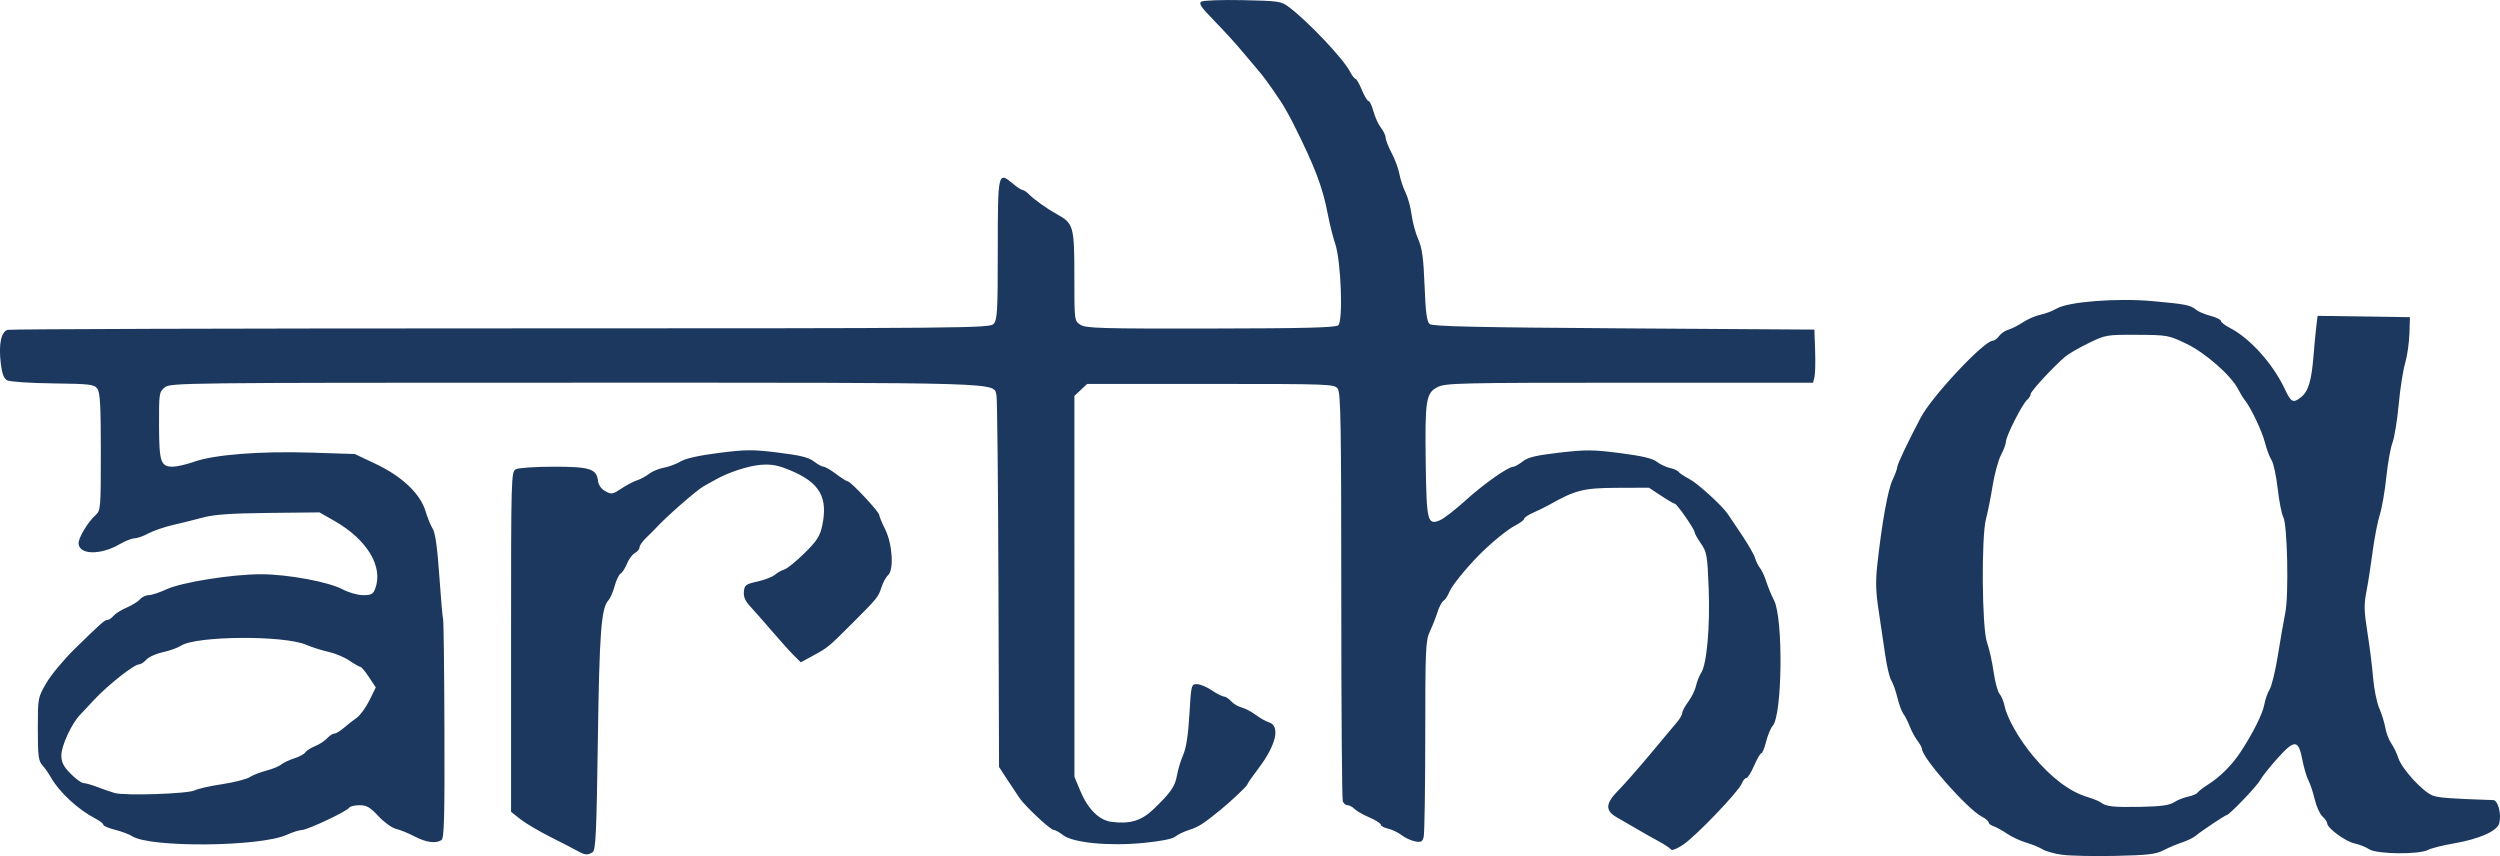<?xml version="1.0" encoding="UTF-8" standalone="no"?>
<svg xmlns:dc="http://purl.org/dc/elements/1.1/" xmlns:cc="http://creativecommons.org/ns#" xmlns:rdf="http://www.w3.org/1999/02/22-rdf-syntax-ns#" xmlns:svg="http://www.w3.org/2000/svg" xmlns="http://www.w3.org/2000/svg" width="1011.765" height="346.479" viewBox="0 0 267.696 91.673" version="1.1" id="svg8">
  <defs id="defs2"></defs>
  <g id="layer1" transform="translate(-2.238,-14.736)">
    <path style="fill:#1c385f;fill-opacity:1;stroke-width:0.265" d="m 223.061,106.269 c -0.832,-0.117 -1.785,-0.384 -2.117,-0.594 -0.332,-0.21 -1.113,-0.529 -1.735,-0.71 -0.622,-0.181 -1.554,-0.615 -2.071,-0.966 -0.516,-0.35 -1.168,-0.71 -1.448,-0.799 -0.28,-0.089 -0.509,-0.27 -0.509,-0.402 0,-0.132 -0.327,-0.41 -0.728,-0.617 -1.56,-0.809 -6.416,-6.31 -6.416,-7.267 0,-0.129 -0.216,-0.519 -0.481,-0.866 -0.264,-0.347 -0.641,-1.048 -0.837,-1.557 -0.196,-0.509 -0.499,-1.105 -0.672,-1.323 -0.174,-0.218 -0.46,-0.992 -0.635,-1.72 -0.176,-0.728 -0.472,-1.561 -0.658,-1.852 -0.187,-0.291 -0.482,-1.541 -0.657,-2.778 -0.174,-1.237 -0.492,-3.38 -0.706,-4.763 -0.292,-1.89 -0.328,-3.071 -0.144,-4.763 0.485,-4.462 1.133,-8.091 1.634,-9.146 0.281,-0.592 0.511,-1.22 0.511,-1.397 0,-0.291 1.145,-2.704 2.514,-5.299 1.209,-2.291 6.781,-8.233 7.724,-8.235 0.174,-5.3e-4 0.471,-0.222 0.661,-0.492 0.19,-0.27 0.643,-0.58 1.007,-0.688 0.364,-0.108 1.078,-0.471 1.587,-0.807 0.509,-0.336 1.343,-0.694 1.852,-0.796 0.509,-0.102 1.283,-0.396 1.72,-0.653 1.265,-0.744 6.46,-1.145 10.322,-0.796 3.49,0.315 4.041,0.426 4.627,0.93 0.218,0.188 0.903,0.476 1.521,0.64 0.618,0.165 1.124,0.411 1.124,0.548 0,0.137 0.446,0.481 0.992,0.764 2.152,1.118 4.585,3.836 5.858,6.544 0.664,1.414 0.881,1.524 1.712,0.871 0.802,-0.631 1.137,-1.74 1.356,-4.48 0.087,-1.091 0.221,-2.493 0.297,-3.115 l 0.139,-1.13 4.944,0.072 4.944,0.072 -0.059,1.795 c -0.032,0.987 -0.24,2.407 -0.462,3.155 -0.222,0.748 -0.531,2.738 -0.686,4.423 -0.155,1.685 -0.454,3.514 -0.664,4.066 -0.21,0.552 -0.508,2.219 -0.661,3.704 -0.154,1.485 -0.468,3.29 -0.698,4.011 -0.23,0.721 -0.576,2.507 -0.768,3.969 -0.192,1.462 -0.493,3.393 -0.669,4.29 -0.267,1.363 -0.248,2.083 0.116,4.366 0.24,1.503 0.513,3.686 0.607,4.85 0.094,1.164 0.391,2.628 0.659,3.252 0.269,0.625 0.564,1.577 0.655,2.117 0.092,0.539 0.375,1.278 0.63,1.642 0.254,0.364 0.602,1.084 0.772,1.601 0.377,1.146 2.598,3.568 3.642,3.973 0.641,0.249 1.823,0.339 6.505,0.496 0.514,0.017 0.894,1.48 0.644,2.478 -0.21,0.835 -2.128,1.688 -4.856,2.16 -1.196,0.207 -2.445,0.521 -2.776,0.698 -0.959,0.513 -5.488,0.463 -6.294,-0.07 -0.364,-0.24 -1.075,-0.523 -1.579,-0.629 -0.954,-0.2 -2.905,-1.629 -2.914,-2.134 -0.003,-0.159 -0.233,-0.497 -0.513,-0.749 -0.279,-0.253 -0.652,-1.075 -0.828,-1.827 -0.176,-0.752 -0.478,-1.665 -0.672,-2.029 -0.194,-0.364 -0.486,-1.354 -0.649,-2.2 -0.425,-2.196 -0.824,-2.221 -2.673,-0.163 -0.84,0.935 -1.681,1.998 -1.869,2.361 -0.305,0.591 -3.294,3.705 -3.556,3.705 -0.158,0 -2.805,1.767 -3.303,2.205 -0.238,0.209 -0.893,0.531 -1.455,0.716 -0.563,0.185 -1.468,0.567 -2.011,0.849 -0.828,0.43 -1.666,0.528 -5.159,0.605 -2.294,0.05 -4.852,-0.004 -5.684,-0.121 z m 11.964,-5.623 c 0.364,-0.237 1.047,-0.511 1.518,-0.609 0.471,-0.098 0.928,-0.293 1.014,-0.434 0.087,-0.14 0.603,-0.536 1.147,-0.88 1.258,-0.794 2.527,-2.062 3.423,-3.42 1.34,-2.029 2.398,-4.141 2.571,-5.128 0.096,-0.546 0.353,-1.278 0.573,-1.627 0.219,-0.349 0.62,-2.016 0.89,-3.704 0.27,-1.688 0.625,-3.725 0.787,-4.525 0.38,-1.87 0.217,-9.444 -0.22,-10.224 -0.174,-0.312 -0.443,-1.679 -0.597,-3.037 -0.154,-1.359 -0.45,-2.73 -0.657,-3.046 -0.208,-0.317 -0.522,-1.151 -0.699,-1.854 -0.311,-1.236 -1.517,-3.779 -2.177,-4.592 -0.177,-0.218 -0.487,-0.727 -0.689,-1.13 -0.732,-1.462 -3.5,-3.903 -5.538,-4.884 -1.925,-0.926 -2.037,-0.946 -5.295,-0.964 -3.261,-0.017 -3.366,8e-4 -5.181,0.881 -1.019,0.494 -2.145,1.145 -2.503,1.447 -1.254,1.056 -3.715,3.717 -3.715,4.017 0,0.167 -0.172,0.445 -0.381,0.619 -0.501,0.415 -2.265,3.897 -2.265,4.47 0,0.245 -0.236,0.887 -0.525,1.426 -0.289,0.539 -0.694,2.026 -0.901,3.303 -0.207,1.278 -0.522,2.859 -0.702,3.514 -0.519,1.897 -0.446,11.713 0.099,13.247 0.236,0.665 0.554,2.087 0.707,3.161 0.152,1.074 0.439,2.138 0.638,2.363 0.199,0.226 0.446,0.827 0.551,1.337 0.259,1.263 1.558,3.538 3.021,5.29 1.964,2.353 3.911,3.829 5.815,4.408 0.639,0.194 1.294,0.46 1.455,0.591 0.541,0.438 1.334,0.525 4.262,0.469 2.167,-0.041 3.079,-0.166 3.572,-0.486 z m -170.921,5.222 c -0.364,-0.206 -1.673,-0.882 -2.91,-1.503 -1.237,-0.621 -2.695,-1.483 -3.241,-1.916 l -0.992,-0.786 V 83.46 c 0,-17.726 0.013,-18.21 0.512,-18.477 0.281,-0.151 2.1,-0.274 4.042,-0.274 3.9,0 4.605,0.225 4.755,1.516 0.052,0.446 0.348,0.864 0.785,1.108 0.651,0.364 0.774,0.343 1.723,-0.285 0.562,-0.372 1.318,-0.769 1.68,-0.883 0.362,-0.114 0.938,-0.425 1.28,-0.692 0.342,-0.267 1.057,-0.563 1.587,-0.657 0.531,-0.094 1.337,-0.396 1.792,-0.67 0.535,-0.322 1.983,-0.644 4.101,-0.913 2.906,-0.368 3.621,-0.371 6.365,-0.032 2.354,0.291 3.261,0.516 3.806,0.945 0.393,0.309 0.857,0.563 1.029,0.563 0.173,0 0.782,0.354 1.353,0.786 0.572,0.433 1.141,0.79 1.265,0.794 0.311,0.01 3.341,3.251 3.347,3.579 0.002,0.146 0.297,0.86 0.655,1.587 0.769,1.564 0.931,4.346 0.284,4.884 -0.211,0.175 -0.526,0.755 -0.7,1.289 -0.346,1.06 -0.416,1.146 -3.217,3.945 -2.454,2.451 -2.52,2.506 -4.095,3.363 l -1.324,0.721 -0.755,-0.751 c -0.415,-0.413 -1.47,-1.584 -2.343,-2.603 -0.873,-1.019 -1.921,-2.209 -2.329,-2.646 -0.525,-0.563 -0.72,-1.019 -0.668,-1.569 0.066,-0.704 0.202,-0.804 1.466,-1.088 0.767,-0.172 1.6,-0.493 1.852,-0.715 0.252,-0.221 0.712,-0.48 1.022,-0.574 0.31,-0.094 1.283,-0.884 2.162,-1.754 1.316,-1.304 1.647,-1.815 1.879,-2.896 0.656,-3.057 -0.249,-4.645 -3.391,-5.954 -1.343,-0.56 -2.004,-0.684 -3.175,-0.598 -1.282,0.094 -3.509,0.816 -4.786,1.552 -0.218,0.126 -0.814,0.457 -1.323,0.735 -0.756,0.413 -4.087,3.332 -5.159,4.52 -0.146,0.161 -0.592,0.606 -0.992,0.987 -0.4,0.382 -0.728,0.849 -0.728,1.038 0,0.189 -0.222,0.463 -0.493,0.608 -0.271,0.145 -0.651,0.655 -0.844,1.134 -0.193,0.479 -0.504,0.963 -0.69,1.077 -0.186,0.114 -0.472,0.709 -0.635,1.323 -0.163,0.614 -0.469,1.309 -0.68,1.545 -0.761,0.854 -0.954,3.431 -1.12,14.992 -0.144,10.002 -0.226,11.754 -0.565,11.968 -0.535,0.338 -0.809,0.317 -1.587,-0.123 z m 117.067,-0.166 c -0.087,-0.141 -0.715,-0.556 -1.396,-0.922 -0.681,-0.366 -1.714,-0.951 -2.296,-1.3 -0.582,-0.349 -1.505,-0.883 -2.051,-1.187 -1.342,-0.747 -1.314,-1.497 0.108,-2.933 0.605,-0.611 2.158,-2.377 3.45,-3.924 1.293,-1.547 2.584,-3.09 2.869,-3.43 0.285,-0.34 0.518,-0.763 0.518,-0.941 0,-0.178 0.291,-0.718 0.648,-1.201 0.356,-0.483 0.729,-1.248 0.828,-1.701 0.1,-0.453 0.346,-1.075 0.548,-1.383 0.605,-0.923 0.964,-4.978 0.803,-9.067 -0.138,-3.519 -0.199,-3.871 -0.827,-4.777 -0.373,-0.538 -0.678,-1.082 -0.678,-1.209 0,-0.315 -1.897,-3.048 -2.115,-3.048 -0.096,0 -0.76,-0.387 -1.474,-0.86 l -1.299,-0.86 -3.443,0.013 c -3.566,0.013 -4.445,0.235 -7.279,1.84 -0.364,0.206 -1.108,0.571 -1.654,0.811 -0.546,0.24 -0.992,0.54 -0.992,0.667 0,0.127 -0.446,0.459 -0.992,0.739 -0.798,0.409 -2.602,1.886 -3.834,3.14 -1.447,1.472 -2.901,3.27 -3.157,3.903 -0.176,0.437 -0.467,0.884 -0.647,0.994 -0.18,0.11 -0.466,0.646 -0.637,1.191 -0.171,0.545 -0.537,1.474 -0.814,2.066 -0.467,0.998 -0.503,1.811 -0.506,11.245 -0.002,5.593 -0.078,10.448 -0.17,10.79 -0.14,0.524 -0.287,0.597 -0.944,0.465 -0.428,-0.086 -1.071,-0.386 -1.43,-0.669 -0.359,-0.282 -1.004,-0.59 -1.434,-0.685 -0.43,-0.094 -0.781,-0.285 -0.781,-0.425 0,-0.139 -0.543,-0.486 -1.207,-0.77 -0.664,-0.285 -1.387,-0.697 -1.606,-0.917 -0.22,-0.22 -0.557,-0.399 -0.749,-0.399 -0.192,0 -0.422,-0.188 -0.51,-0.419 -0.088,-0.23 -0.161,-10.149 -0.161,-22.042 0,-18.258 -0.059,-21.704 -0.376,-22.137 -0.363,-0.497 -0.815,-0.514 -13.605,-0.514 h -13.229 l -0.683,0.641 -0.683,0.641 10e-4,20.393 0.001,20.393 0.605,1.455 c 0.826,1.987 2.018,3.187 3.341,3.365 1.977,0.265 3.226,-0.107 4.518,-1.345 1.845,-1.769 2.318,-2.452 2.518,-3.633 0.102,-0.601 0.4,-1.586 0.663,-2.187 0.324,-0.74 0.539,-2.142 0.667,-4.335 0.184,-3.163 0.204,-3.241 0.804,-3.241 0.339,0 1.054,0.298 1.59,0.661 0.536,0.364 1.118,0.661 1.294,0.661 0.175,0 0.525,0.227 0.776,0.505 0.252,0.278 0.763,0.582 1.135,0.676 0.373,0.094 1.049,0.448 1.502,0.787 0.453,0.339 1.084,0.696 1.403,0.792 1.265,0.384 0.795,2.439 -1.139,4.981 -0.638,0.839 -1.16,1.592 -1.16,1.675 0,0.154 -1.732,1.793 -2.91,2.754 -1.776,1.448 -2.329,1.802 -3.307,2.112 -0.582,0.185 -1.258,0.511 -1.503,0.724 -0.279,0.243 -1.545,0.494 -3.395,0.674 -3.737,0.363 -7.575,-0.013 -8.632,-0.845 -0.383,-0.301 -0.829,-0.548 -0.992,-0.548 -0.356,-1.2e-4 -3.039,-2.511 -3.676,-3.439 -0.249,-0.364 -0.841,-1.255 -1.314,-1.98 l -0.861,-1.319 -0.065,-19.583 c -0.036,-10.771 -0.129,-19.859 -0.208,-20.196 -0.332,-1.428 1.595,-1.37 -45.196,-1.37 -42.183,-5.3e-4 -43.257,0.012 -43.866,0.505 -0.601,0.487 -0.623,0.637 -0.611,4.075 0.014,3.93 0.176,4.414 1.481,4.414 0.422,0 1.45,-0.24 2.283,-0.533 2.175,-0.765 7.092,-1.147 12.529,-0.974 l 4.664,0.149 2.258,1.068 c 2.808,1.328 4.77,3.194 5.326,5.067 0.206,0.695 0.553,1.542 0.77,1.882 0.269,0.421 0.491,2.01 0.697,4.984 0.166,2.401 0.35,4.511 0.409,4.689 0.058,0.178 0.123,5.522 0.143,11.875 0.03,9.42 -0.029,11.593 -0.32,11.777 -0.62,0.393 -1.645,0.254 -2.872,-0.39 -0.654,-0.343 -1.546,-0.706 -1.982,-0.807 -0.437,-0.101 -1.286,-0.712 -1.89,-1.361 -0.899,-0.966 -1.264,-1.177 -2.035,-1.177 -0.517,0 -1.015,0.122 -1.107,0.272 -0.24,0.388 -4.454,2.373 -5.052,2.38 -0.275,0.003 -1.01,0.237 -1.633,0.52 -2.833,1.286 -14.624,1.391 -16.544,0.148 -0.318,-0.206 -1.144,-0.516 -1.836,-0.688 -0.691,-0.172 -1.257,-0.415 -1.257,-0.54 0,-0.125 -0.387,-0.426 -0.86,-0.671 -1.835,-0.948 -3.865,-2.826 -4.741,-4.383 -0.243,-0.431 -0.659,-1.026 -0.926,-1.32 -0.416,-0.46 -0.485,-1.009 -0.485,-3.882 0,-3.341 0.001,-3.348 0.922,-4.933 0.507,-0.873 1.876,-2.519 3.043,-3.658 2.885,-2.817 3.193,-3.089 3.505,-3.089 0.149,0 0.432,-0.195 0.63,-0.433 0.198,-0.238 0.839,-0.639 1.425,-0.89 0.586,-0.251 1.228,-0.652 1.425,-0.89 0.198,-0.238 0.613,-0.434 0.922,-0.436 0.31,-0.001 1.159,-0.28 1.888,-0.62 1.636,-0.762 7.095,-1.63 10.184,-1.619 2.856,0.01 7.191,0.817 8.702,1.621 0.645,0.343 1.624,0.62 2.191,0.62 0.857,0 1.068,-0.111 1.284,-0.679 0.899,-2.364 -0.844,-5.266 -4.372,-7.279 l -1.587,-0.906 -5.424,0.057 c -4.006,0.042 -5.839,0.168 -7.011,0.483 -0.873,0.234 -2.335,0.597 -3.248,0.807 -0.913,0.209 -2.102,0.617 -2.642,0.906 -0.54,0.289 -1.211,0.526 -1.491,0.526 -0.28,0 -0.997,0.283 -1.591,0.63 -2.058,1.199 -4.389,1.138 -4.389,-0.115 0,-0.614 1.008,-2.278 1.818,-3.003 0.545,-0.487 0.563,-0.711 0.563,-6.762 0,-4.986 -0.076,-6.363 -0.375,-6.772 -0.342,-0.468 -0.762,-0.519 -4.763,-0.57 -2.413,-0.031 -4.611,-0.177 -4.885,-0.323 -0.353,-0.189 -0.551,-0.695 -0.682,-1.743 -0.262,-2.095 0.015,-3.474 0.736,-3.668 0.317,-0.085 24.103,-0.156 52.857,-0.158 50.31,-0.003 52.297,-0.022 52.718,-0.487 0.386,-0.426 0.438,-1.374 0.438,-7.946 0,-8.272 0.029,-8.4 1.604,-7.075 0.45,0.379 0.919,0.688 1.043,0.688 0.124,0 0.423,0.197 0.664,0.439 0.621,0.621 1.951,1.567 3.064,2.181 1.733,0.955 1.826,1.295 1.826,6.625 0,4.762 5.3e-4,4.766 0.647,5.189 0.572,0.375 2.171,0.421 13.93,0.403 10.134,-0.016 13.377,-0.099 13.678,-0.348 0.538,-0.447 0.299,-6.906 -0.323,-8.72 -0.234,-0.683 -0.592,-2.112 -0.795,-3.175 -0.555,-2.908 -1.361,-5.03 -3.647,-9.605 -0.436,-0.873 -1.074,-2.004 -1.418,-2.514 -1.274,-1.89 -1.848,-2.675 -2.493,-3.413 -0.364,-0.416 -1.138,-1.331 -1.72,-2.034 -0.582,-0.703 -1.868,-2.108 -2.857,-3.123 -1.481,-1.519 -1.725,-1.887 -1.38,-2.08 0.231,-0.129 2.236,-0.197 4.456,-0.15 3.832,0.08 4.081,0.118 4.909,0.746 2.092,1.587 5.814,5.526 6.531,6.912 0.216,0.418 0.48,0.761 0.585,0.762 0.105,5.3e-4 0.412,0.536 0.681,1.191 0.269,0.654 0.592,1.19 0.717,1.19 0.126,0 0.363,0.502 0.528,1.115 0.165,0.613 0.527,1.403 0.804,1.755 0.277,0.352 0.504,0.834 0.504,1.07 0,0.236 0.288,0.97 0.639,1.631 0.352,0.661 0.725,1.672 0.83,2.247 0.105,0.575 0.398,1.462 0.652,1.972 0.254,0.509 0.547,1.581 0.652,2.381 0.104,0.8 0.427,1.991 0.716,2.646 0.412,0.932 0.558,2.008 0.674,4.961 0.114,2.901 0.24,3.846 0.547,4.101 0.308,0.256 5.022,0.361 20.797,0.463 l 20.398,0.132 0.078,2.249 c 0.043,1.237 0.011,2.517 -0.071,2.844 l -0.149,0.595 -19.64,5.2e-4 c -18.171,2.7e-4 -19.709,0.035 -20.559,0.463 -1.253,0.631 -1.371,1.387 -1.276,8.162 0.087,6.236 0.193,6.66 1.524,6.101 0.414,-0.174 1.636,-1.12 2.717,-2.103 1.936,-1.761 4.552,-3.608 5.128,-3.621 0.162,-0.004 0.621,-0.263 1.018,-0.576 0.566,-0.445 1.424,-0.65 3.938,-0.94 2.844,-0.328 3.593,-0.322 6.496,0.052 2.329,0.3 3.465,0.567 3.915,0.921 0.349,0.274 0.984,0.576 1.412,0.67 0.428,0.094 0.847,0.283 0.932,0.419 0.084,0.136 0.592,0.474 1.128,0.751 0.906,0.468 3.547,2.874 4.149,3.779 0.146,0.219 0.816,1.218 1.491,2.221 0.674,1.003 1.314,2.121 1.42,2.485 0.107,0.364 0.344,0.84 0.526,1.058 0.183,0.218 0.485,0.873 0.671,1.455 0.186,0.582 0.558,1.481 0.827,1.998 1.004,1.934 0.894,12.3 -0.143,13.448 -0.213,0.235 -0.529,0.994 -0.702,1.685 -0.174,0.691 -0.406,1.257 -0.516,1.257 -0.11,0 -0.457,0.595 -0.77,1.323 -0.313,0.728 -0.688,1.323 -0.833,1.323 -0.145,0 -0.367,0.268 -0.493,0.595 -0.326,0.847 -4.89,5.61 -6.264,6.537 -0.645,0.435 -1.222,0.665 -1.311,0.522 z M 23.11,99.361 c 0.311,-0.167 1.614,-0.461 2.894,-0.653 1.28,-0.192 2.608,-0.529 2.95,-0.749 0.342,-0.219 1.158,-0.539 1.813,-0.71 0.655,-0.171 1.369,-0.463 1.587,-0.65 0.218,-0.186 0.842,-0.482 1.387,-0.657 0.545,-0.175 1.08,-0.465 1.191,-0.644 0.11,-0.18 0.579,-0.479 1.041,-0.666 0.462,-0.187 1.046,-0.567 1.298,-0.844 0.251,-0.278 0.6,-0.505 0.774,-0.505 0.174,0 0.624,-0.268 0.999,-0.595 0.375,-0.327 0.994,-0.814 1.376,-1.081 0.382,-0.267 1,-1.11 1.375,-1.874 l 0.681,-1.388 -0.73,-1.103 c -0.401,-0.607 -0.816,-1.103 -0.922,-1.103 -0.106,0 -0.633,-0.299 -1.171,-0.664 -0.538,-0.365 -1.537,-0.785 -2.22,-0.933 -0.683,-0.148 -1.785,-0.498 -2.449,-0.778 -2.41,-1.016 -11.756,-0.94 -13.355,0.108 -0.35,0.229 -1.223,0.543 -1.94,0.696 -0.717,0.154 -1.513,0.51 -1.768,0.793 -0.255,0.282 -0.608,0.513 -0.784,0.513 -0.543,0 -3.348,2.214 -4.844,3.823 -0.534,0.575 -1.21,1.295 -1.502,1.601 -0.895,0.938 -1.983,3.304 -1.983,4.313 0,0.746 0.215,1.177 0.98,1.96 0.539,0.552 1.164,1.009 1.389,1.015 0.225,0.006 0.886,0.194 1.468,0.417 0.582,0.223 1.416,0.512 1.852,0.642 1.074,0.32 7.907,0.093 8.615,-0.286 z" id="path847"></path>
  </g>
</svg>
